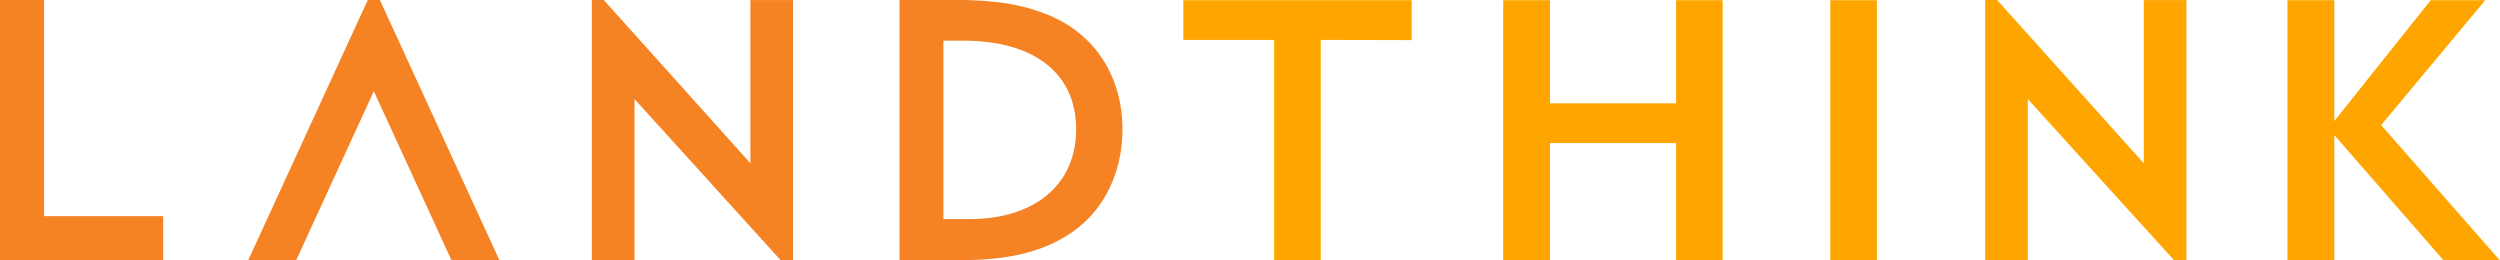 <svg id="Layer_1" data-name="Layer 1" xmlns="http://www.w3.org/2000/svg" viewBox="0 0 480.44 50"><defs><style>.cls-1{fill:orange;}.cls-2,.cls-3{fill:#f58223;}.cls-2{fill-rule:evenodd;}</style></defs><polygon class="cls-1" points="411.98 0.01 411.98 31.38 383.8 0 381.5 0 381.5 49.98 389.7 49.98 389.7 19.04 417.79 50 420.18 50 420.18 0.01 411.98 0.01"/><polygon class="cls-2" points="31.35 50 31.35 41.54 8.47 41.54 8.47 0 0 0 0 50 31.35 50"/><path class="cls-2" d="M658.3,383.82c0-10.09-5.23-18.19-14-21.88-5.16-2.13-10.38-3-18.52-3H615.46v50h12.37c10.18,0,17.68-2.35,23-7.11C655.61,397.52,658.3,391,658.3,383.82Zm-8.9,0c0,10.58-7.93,17.25-20.51,17.25h-5v-34.3h3.78C641.41,366.77,649.4,373.09,649.4,383.82Z" transform="translate(-442.59 -358.96)"/><polygon class="cls-3" points="144.21 0.01 144.21 31.38 116.03 0 113.73 0 113.73 49.98 121.94 49.98 121.94 19.04 150.02 50 152.41 50 152.41 0.01 144.21 0.01"/><polygon class="cls-3" points="76.45 7.5 73 0 70.68 0 67.23 7.5 47.71 50 56.92 50 71.84 17.53 86.76 50 95.97 50 76.45 7.5"/><path class="cls-1" d="M696.4,366.63V409h-8.95V366.63H670V359h43.89v7.67Z" transform="translate(-442.59 -358.96)"/><path class="cls-1" d="M764.69,409V386.45H740.47V409h-9V359h9v19.82h24.22V359h8.95v50Z" transform="translate(-442.59 -358.96)"/><path class="cls-1" d="M794.33,409V359h8.95v50Z" transform="translate(-442.59 -358.96)"/><path class="cls-1" d="M912.19,409l-21-24.08V409h-9V359h9v23.23L909.71,359h10.48l-20,24L923,409Z" transform="translate(-442.59 -358.96)"/></svg>